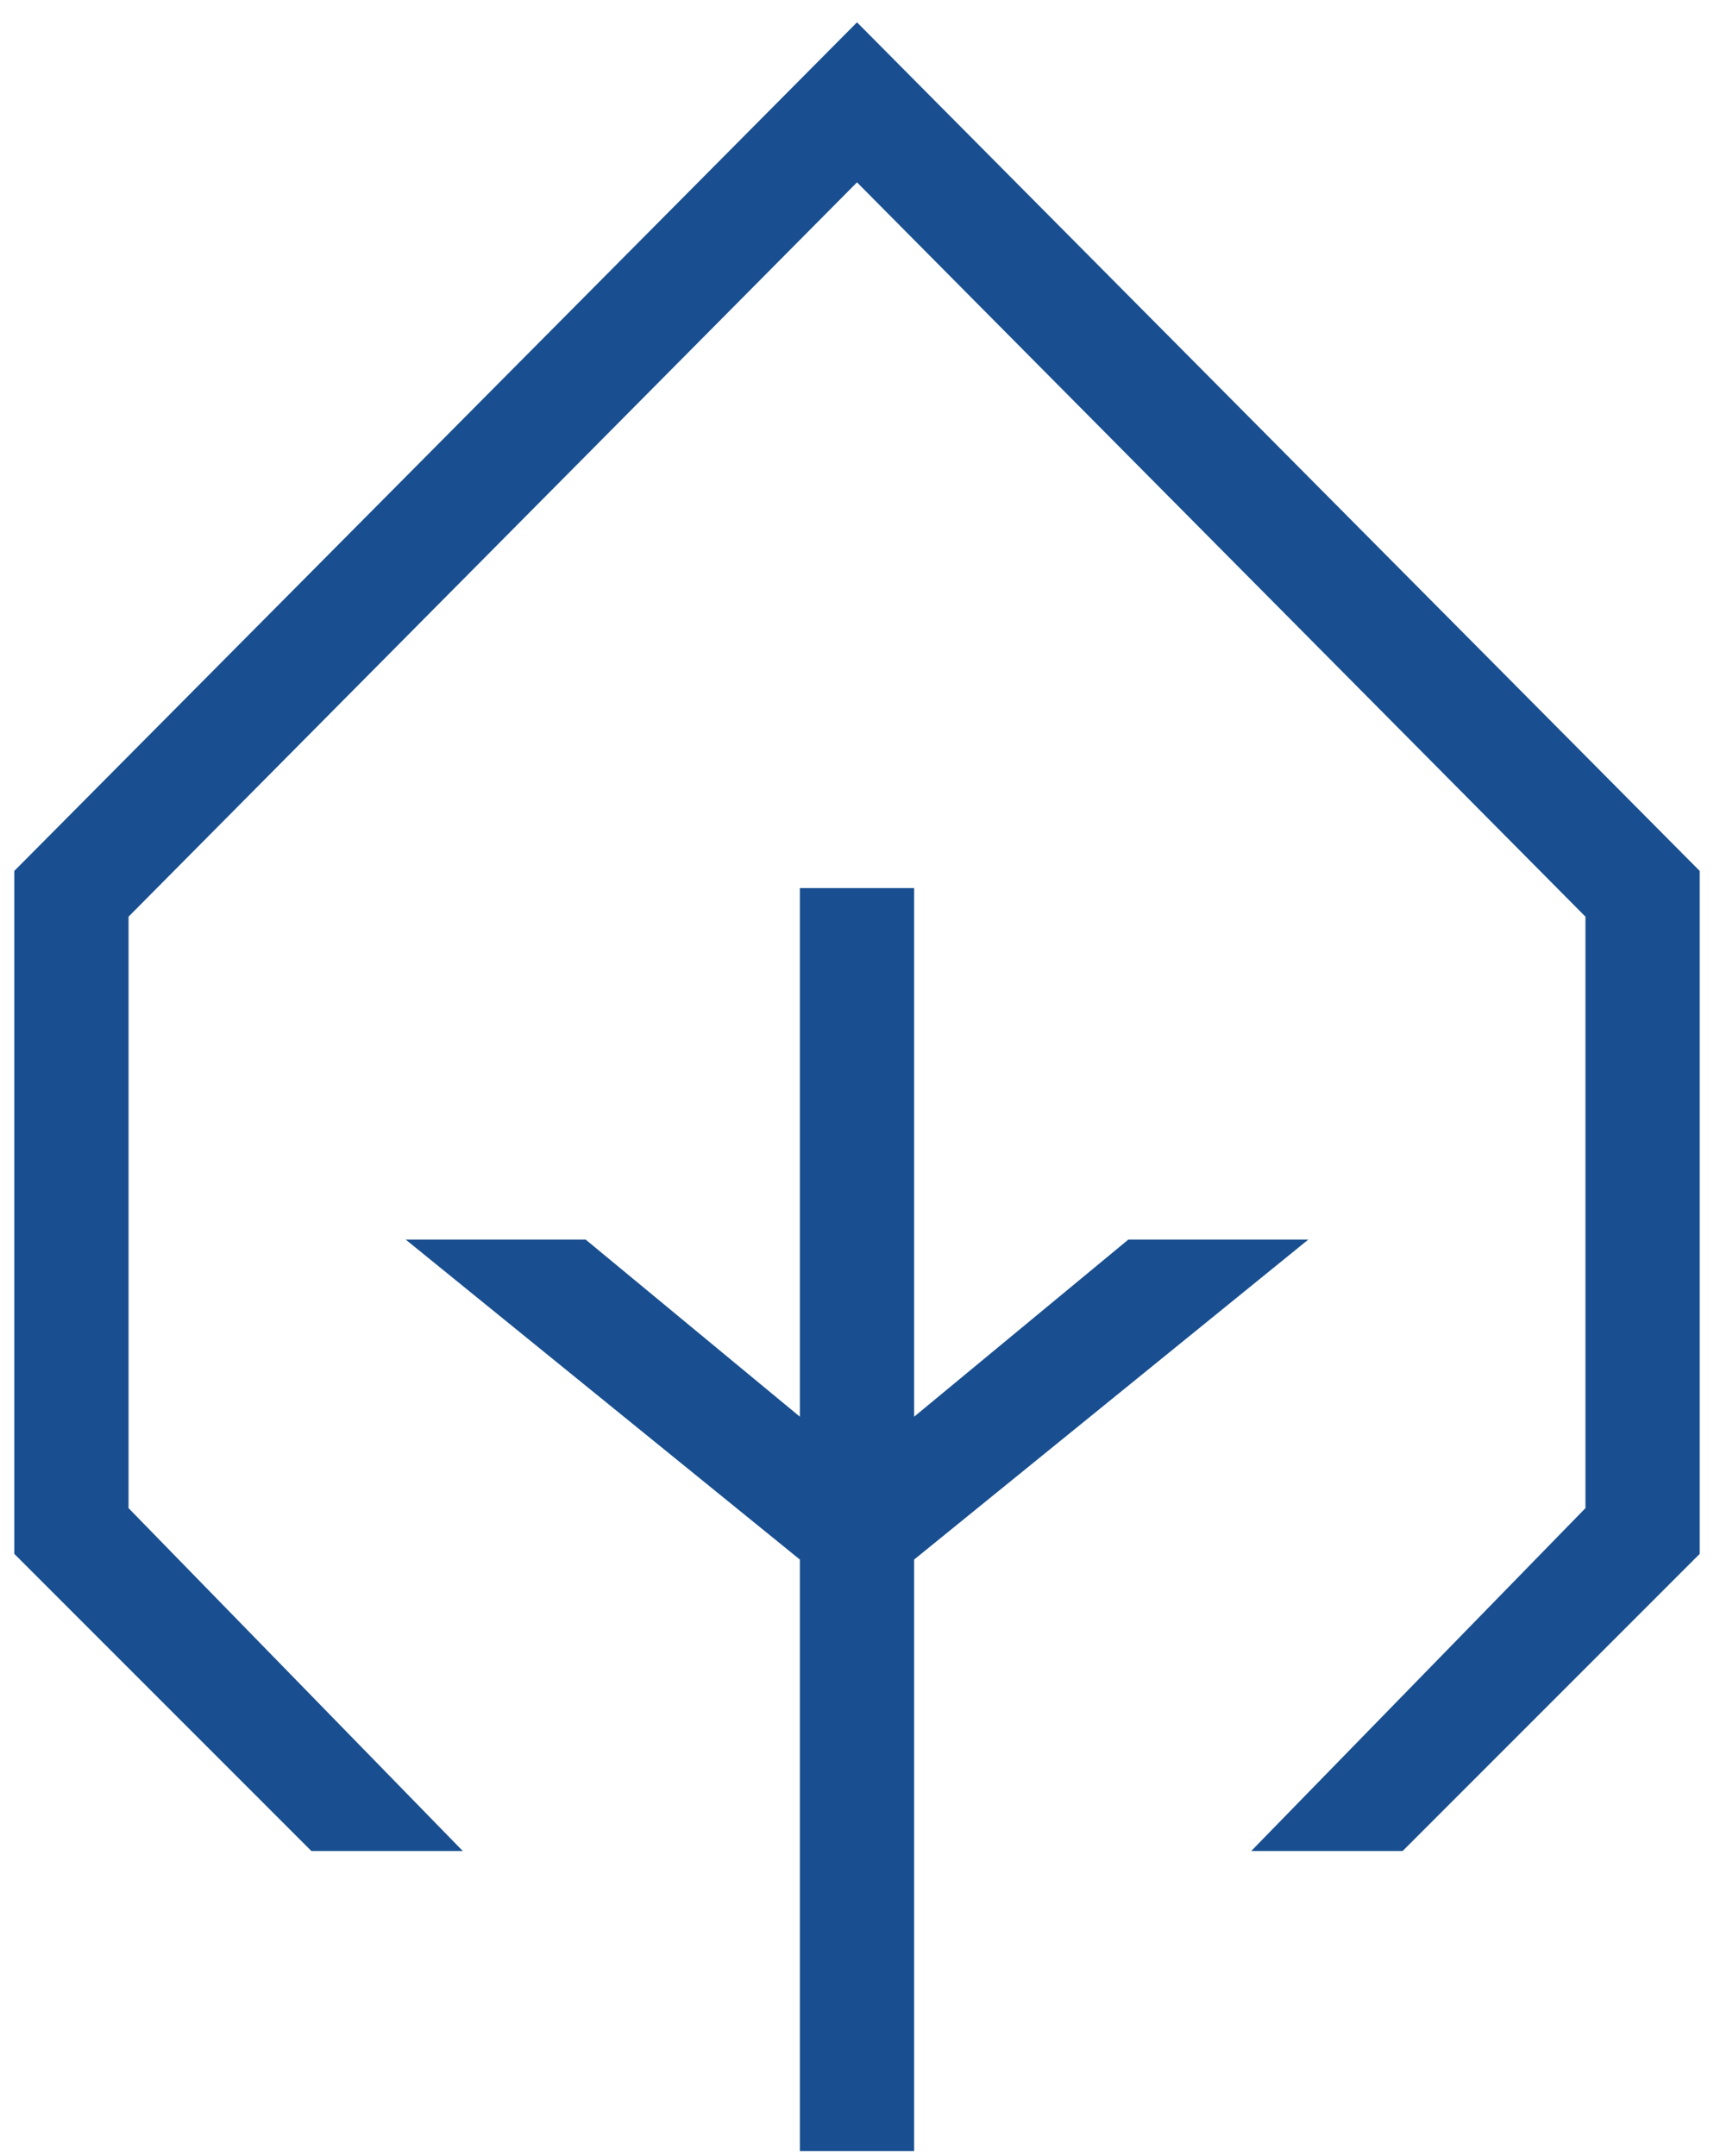 <svg width="66" height="83" viewBox="0 0 66 83" fill="none" xmlns="http://www.w3.org/2000/svg">
<path d="M33 0.86L0.55 33.53V59.82L11.99 71.26H17.82L4.95 58.06V35.29L33 7.02L61.05 35.29V58.06L48.18 71.26H54.01L65.45 59.82V33.53L33 0.86ZM50.38 47.72H43.45L35.2 54.54V34.19H30.8V54.54L22.55 47.72H15.62L30.8 60.04V82.81H35.2V60.04L50.38 47.72Z" fill="#194F90"/>
</svg>
